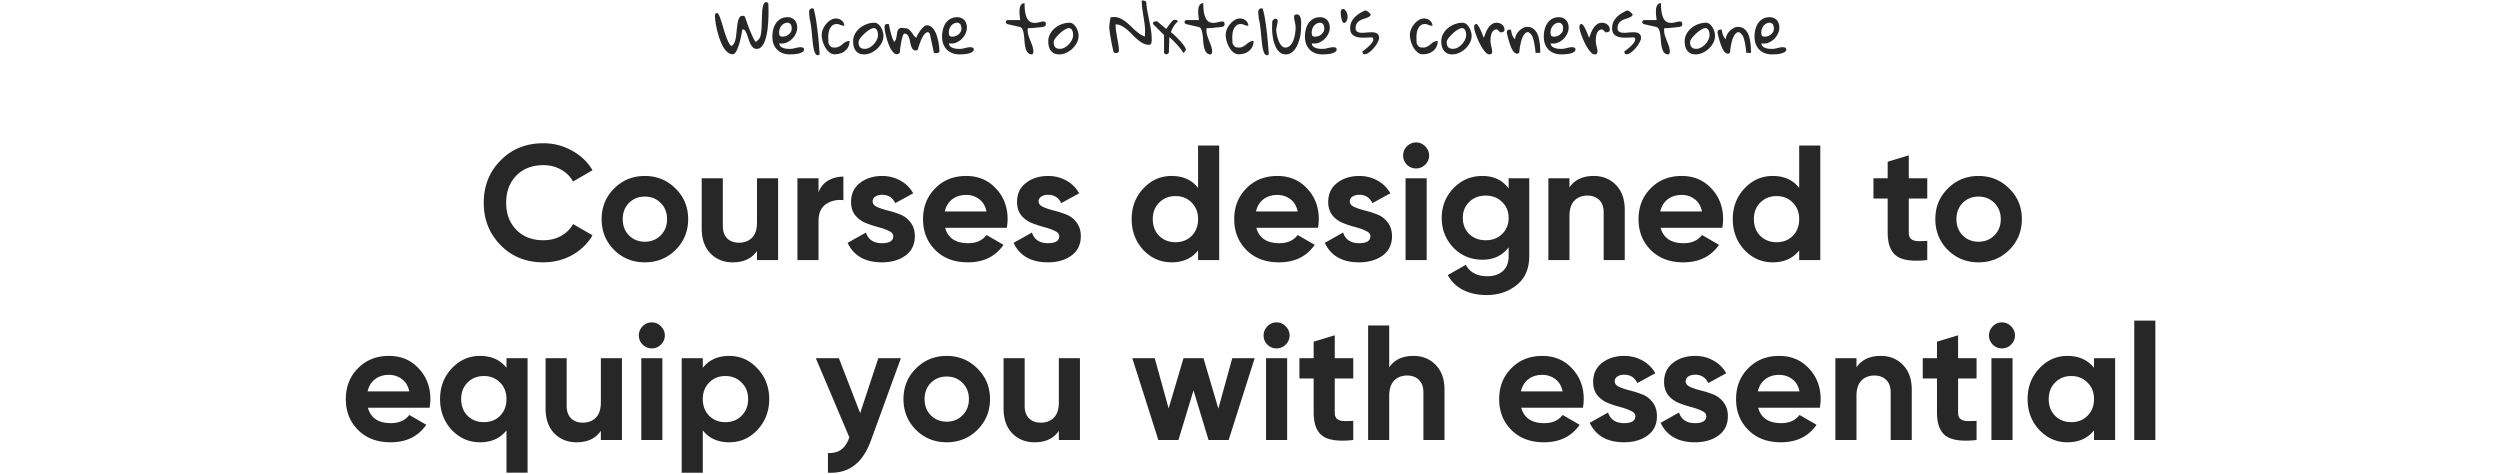 <svg xmlns="http://www.w3.org/2000/svg" width="917" height="174" fill="none"><path fill="#272727" d="M643.559 13.385c0-.844.101-1.687.304-2.531a7.24 7.24 0 0 1 .961-2.273 5.434 5.434 0 0 1 1.735-1.641c.718-.422 1.586-.633 2.601-.633.578 0 1.086.11 1.524.328.437.203.804.477 1.101.82.297.344.516.75.656 1.22.157.452.235.929.235 1.429a5.13 5.13 0 0 1-.563 2.32 6.542 6.542 0 0 1-1.476 1.992 6.348 6.348 0 0 1-2.11 1.29 4.624 4.624 0 0 1-2.437.187c.015.453.164.82.445 1.102.297.265.649.468 1.055.609.406.14.828.234 1.265.281.438.031.829.047 1.172.047.36 0 .696-.031 1.008-.094.313-.062.625-.132.938-.21.312-.079.625-.149.937-.212a5.502 5.502 0 0 1 1.031-.093c.141 0 .282.008.422.023.141.016.274.055.399.117a.605.605 0 0 1 .304.258c.079.11.118.25.118.422 0 .297-.11.547-.329.75-.218.188-.5.352-.843.492-.328.14-.696.25-1.102.328-.406.063-.805.118-1.195.164a12.73 12.73 0 0 1-1.055.047 15.45 15.45 0 0 1-.703.024c-1 0-1.898-.157-2.695-.469-.797-.328-1.469-.773-2.016-1.336a6.022 6.022 0 0 1-1.266-2.062c-.281-.813-.421-1.711-.421-2.696zm2.484-1.523c0 .547.07.945.211 1.195.156.25.523.375 1.101.375.407 0 .805-.07 1.196-.21a3.8 3.8 0 0 0 1.054-.634c.329-.265.586-.578.774-.937.187-.36.281-.75.281-1.172 0-.234-.023-.477-.07-.727a1.674 1.674 0 0 0-.235-.68 1.42 1.42 0 0 0-.492-.515c-.187-.14-.437-.21-.75-.21-.468 0-.898.109-1.289.327a3.027 3.027 0 0 0-.961.82 3.578 3.578 0 0 0-.609 1.126 3.76 3.76 0 0 0-.211 1.242zm-16.055.14c0-.406.102-.695.305-.867.203-.187.531-.281.984-.281h.235c.047.25.101.54.164.867.062.328.156.664.281 1.008a6 6 0 0 0 .445.96c.172.282.383.509.633.68.016-.546.149-1.07.399-1.57.265-.515.586-.968.961-1.36.39-.405.812-.741 1.265-1.007.469-.281.93-.469 1.383-.562h.516c.75 0 1.39.171 1.921.515.532.328.969.766 1.313 1.313.359.531.633 1.14.82 1.828.188.687.328 1.39.422 2.11.11.702.172 1.39.188 2.062.031.656.047 1.218.047 1.687h-1.711a43.42 43.42 0 0 0-.352-2.695 15.835 15.835 0 0 0-.187-1.078c-.079-.39-.165-.75-.258-1.078a9.623 9.623 0 0 0-.305-.938 3.322 3.322 0 0 0-.375-.75 57.858 57.858 0 0 0-.258-.258 6.024 6.024 0 0 0-.304-.328 4.704 4.704 0 0 0-.305-.281c-.094-.078-.149-.117-.164-.117-.469-.125-.875-.031-1.219.281-.344.297-.648.703-.914 1.219a8.563 8.563 0 0 0-.656 1.758 34.508 34.508 0 0 0-.399 1.898 20.6 20.6 0 0 0-.234 1.57c-.047.438-.078.703-.094.797-.39.281-.758.367-1.101.258-.344-.125-.672-.375-.985-.75-.297-.375-.57-.844-.82-1.406a23.694 23.694 0 0 1-.656-1.781 44.985 44.985 0 0 1-.563-1.922 130.21 130.21 0 0 1-.422-1.782zm-12.047 3.141c0-.969.227-1.867.68-2.695a7.007 7.007 0 0 1 1.781-2.157 8.852 8.852 0 0 1 2.508-1.43 8.187 8.187 0 0 1 2.836-.515c.531 0 1 .172 1.406.516.422.344.774.765 1.055 1.265.281.485.492 1 .633 1.547.156.547.234 1.024.234 1.43 0 .875-.211 1.727-.633 2.555a8.218 8.218 0 0 1-1.64 2.18 8.652 8.652 0 0 1-2.274 1.523c-.843.39-1.687.586-2.531.586-.75 0-1.383-.125-1.898-.375a3.525 3.525 0 0 1-1.243-1.032 4.734 4.734 0 0 1-.703-1.523 8.147 8.147 0 0 1-.211-1.875zm1.993.234c0 .407.031.766.093 1.079.078.296.203.554.375.773.188.219.43.39.727.516.297.109.664.164 1.101.164.579 0 1.157-.157 1.735-.47a6.497 6.497 0 0 0 1.547-1.218 6.43 6.43 0 0 0 1.125-1.64c.281-.594.422-1.172.422-1.735 0-.25-.024-.523-.071-.82a3.358 3.358 0 0 0-.234-.82 1.717 1.717 0 0 0-.469-.633c-.203-.172-.461-.258-.773-.258-.282 0-.617.094-1.008.281-.375.188-.774.43-1.195.727-.407.297-.813.633-1.219 1.008-.391.375-.75.75-1.078 1.125a7.303 7.303 0 0 0-.797 1.078c-.188.343-.281.625-.281.843zm-17.579-7.289c0-.046.008-.086.024-.117 0-.031.008-.07.023-.117.063-.078.157-.18.282-.305.125-.125.203-.187.234-.187h4.711a7.61 7.61 0 0 0-.07-.82c-.047-.375-.094-.79-.141-1.243a13.885 13.885 0 0 1-.023-1.406c.015-.5.078-.945.187-1.336.125-.406.313-.734.563-.984.265-.266.632-.399 1.101-.399 0 1.578.109 2.844.328 3.797.219.953.508 1.688.867 2.203.375.516.797.852 1.266 1.008a4.07 4.07 0 0 0 1.43.211c.5-.031.984-.11 1.453-.234a9.89 9.89 0 0 1 1.242-.258c.375-.047.672-.008.891.117.218.11.328.383.328.82 0 .329-.078.563-.235.704-.14.14-.421.25-.843.328-.125.015-.336.046-.633.093-.281.032-.602.063-.961.094s-.742.07-1.149.117c-.406.032-.789.063-1.148.094a29.05 29.05 0 0 1-.984.07h-.657c0 .079-.007.211-.023.399a5.302 5.302 0 0 0-.023.375c0 .687.109 1.36.328 2.015.218.641.453 1.282.703 1.922.265.64.508 1.282.726 1.922.219.64.328 1.305.328 1.992 0 .125-.015.258-.046.399a.767.767 0 0 1-.141.351.566.566 0 0 1-.305.211c-.125.063-.304.055-.539-.023a2.09 2.09 0 0 1-1.336-1.008c-.281-.516-.492-1.125-.633-1.828a17.178 17.178 0 0 1-.281-2.274 22.845 22.845 0 0 0-.234-2.226c-.094-.703-.25-1.297-.469-1.781-.219-.5-.57-.805-1.055-.914l-4.523-1.032c-.063 0-.156-.062-.281-.187a1.807 1.807 0 0 1-.235-.305.27.27 0 0 1-.023-.117.32.32 0 0 1-.024-.14zm-6.539 10.758c.25-.172.547-.39.891-.656a27.25 27.25 0 0 0 1.078-.89c.36-.313.695-.641 1.008-.985a5.3 5.3 0 0 0 .727-.984c.187-.329.281-.633.281-.915 0-.28-.141-.515-.422-.703-.5 0-1.047.024-1.641.07-.593.032-1.187.048-1.781.048a12.534 12.534 0 0 1-1.734-.165 4.478 4.478 0 0 1-1.477-.515 2.853 2.853 0 0 1-1.055-1.055c-.25-.469-.375-1.062-.375-1.781 0-.844.157-1.602.469-2.274a6.234 6.234 0 0 1 1.289-1.804 9.062 9.062 0 0 1 1.781-1.383c.672-.406 1.344-.75 2.016-1.031.406.11.781.304 1.125.586.344.28.641.593.891.937-.11.344-.328.61-.657.797a5.531 5.531 0 0 1-1.101.492l-1.289.446a4.899 4.899 0 0 0-1.242.632c-.36.25-.664.586-.914 1.008-.25.406-.375.945-.375 1.617 0 .5.125.868.375 1.102.25.234.578.398.984.492.406.078.867.11 1.383.094.515-.031 1.039-.07 1.57-.117a18.66 18.66 0 0 1 1.594-.07c.515-.016.976.046 1.383.187a1.9 1.9 0 0 1 .961.633c.25.297.375.734.375 1.312 0 .25-.086.57-.258.961a8.25 8.25 0 0 1-.656 1.266c-.266.437-.586.875-.961 1.312-.36.438-.743.836-1.149 1.196a7.44 7.44 0 0 1-1.195.867c-.391.218-.758.328-1.102.328-.328 0-.547-.117-.656-.352a1.876 1.876 0 0 1-.141-.703zm-16.476-8.789c0-.14.008-.281.023-.422.016-.156.047-.289.094-.398a.713.713 0 0 1 .211-.305c.109-.078.258-.117.445-.117.157 0 .328.125.516.375.203.234.406.539.609.914.203.36.399.758.586 1.195.203.438.375.844.516 1.22.156.358.281.67.375.937.094.265.148.406.164.421.203-.546.43-1.14.68-1.78.25-.641.554-1.235.914-1.782a5.661 5.661 0 0 1 1.312-1.406c.516-.375 1.141-.563 1.875-.563.375 0 .727.063 1.055.188.344.11.64.28.89.515.266.22.477.485.633.797.157.313.235.672.235 1.078 0 .344-.141.586-.422.727-.266.14-.571.21-.914.21h-.235l-1.007-1.007c-.032 0-.055-.008-.071-.023h-.094c-.015-.016-.039-.024-.07-.024-.547 0-.976.156-1.289.469a2.905 2.905 0 0 0-.68 1.125 5.782 5.782 0 0 0-.304 1.406c-.032.484-.047.93-.047 1.336 0 .313.031.633.094.961.062.313.132.625.211.938.078.296.148.609.21.937.063.313.094.64.094.984 0 .657-.351.985-1.054.985-.391 0-.797-.203-1.219-.61a10.133 10.133 0 0 1-1.266-1.593 22.101 22.101 0 0 1-1.172-2.11 30.24 30.24 0 0 1-.984-2.273 25.502 25.502 0 0 1-.68-1.992c-.156-.594-.234-1.032-.234-1.313zm-13.078 3.328c0-.844.101-1.687.304-2.531a7.263 7.263 0 0 1 .961-2.273 5.444 5.444 0 0 1 1.735-1.641c.718-.422 1.586-.633 2.601-.633.578 0 1.086.11 1.524.328.437.203.804.477 1.101.82.297.344.516.75.657 1.22.156.452.234.929.234 1.429a5.13 5.13 0 0 1-.563 2.32 6.542 6.542 0 0 1-1.476 1.992 6.348 6.348 0 0 1-2.11 1.29 4.623 4.623 0 0 1-2.437.187c.016.453.164.82.445 1.102.297.265.649.468 1.055.609.406.14.828.234 1.266.281.437.031.828.047 1.171.047.36 0 .696-.031 1.008-.094.313-.062.625-.132.938-.21.312-.079.625-.149.937-.212a5.505 5.505 0 0 1 1.032-.093c.14 0 .281.008.421.023.141.016.274.055.399.117a.611.611 0 0 1 .305.258.71.71 0 0 1 .117.422c0 .297-.11.547-.328.75-.219.188-.5.352-.844.492-.328.14-.695.25-1.102.328-.406.063-.804.118-1.195.164a12.73 12.73 0 0 1-1.055.047 15.45 15.45 0 0 1-.703.024c-1 0-1.898-.157-2.695-.469-.797-.328-1.469-.773-2.016-1.336a6.005 6.005 0 0 1-1.265-2.062c-.282-.813-.422-1.711-.422-2.696zm2.484-1.523c0 .547.07.945.211 1.195.156.25.523.375 1.102.375.406 0 .804-.07 1.195-.21a3.794 3.794 0 0 0 1.055-.634c.328-.265.586-.578.773-.937.188-.36.281-.75.281-1.172 0-.234-.023-.477-.07-.727a1.673 1.673 0 0 0-.234-.68 1.414 1.414 0 0 0-.493-.515c-.187-.14-.437-.21-.75-.21-.468 0-.898.109-1.289.327a3.027 3.027 0 0 0-.961.82 3.578 3.578 0 0 0-.609 1.126 3.76 3.76 0 0 0-.211 1.242zm-16.055.14c0-.406.102-.695.305-.867.203-.187.531-.281.984-.281h.235c.047.25.101.54.164.867a6.466 6.466 0 0 0 .726 1.969c.172.281.383.508.633.68.016-.547.149-1.07.399-1.57.265-.516.586-.97.961-1.36.39-.406.812-.742 1.265-1.008.469-.281.93-.469 1.383-.562h.516c.75 0 1.39.171 1.922.515.531.328.968.766 1.312 1.313.359.531.633 1.14.82 1.828.188.687.329 1.39.422 2.11.11.702.172 1.39.188 2.062.031.656.047 1.218.047 1.687h-1.711a43.42 43.42 0 0 0-.352-2.695 15.835 15.835 0 0 0-.187-1.078c-.078-.39-.164-.75-.258-1.078a9.359 9.359 0 0 0-.305-.938 3.322 3.322 0 0 0-.375-.75 57.858 57.858 0 0 0-.258-.258 5.65 5.65 0 0 0-.609-.609c-.094-.078-.148-.117-.164-.117-.469-.125-.875-.031-1.219.281-.344.297-.648.703-.914 1.219a8.563 8.563 0 0 0-.656 1.758 35.463 35.463 0 0 0-.399 1.898 20.6 20.6 0 0 0-.234 1.57c-.047.438-.078.703-.094.797-.39.281-.758.367-1.101.258-.344-.125-.672-.375-.985-.75-.297-.375-.57-.844-.82-1.406a23.694 23.694 0 0 1-.656-1.781 44.985 44.985 0 0 1-.563-1.922 130.21 130.21 0 0 1-.422-1.782zm-11.976-1.945c0-.14.008-.281.023-.422.016-.156.047-.289.094-.398a.713.713 0 0 1 .211-.305c.109-.078.258-.117.445-.117.157 0 .328.125.516.375.203.234.406.539.609.914.203.36.399.758.586 1.195.203.438.375.844.516 1.22.156.358.281.67.375.937.094.265.148.406.164.421.203-.546.43-1.14.68-1.78.25-.641.554-1.235.914-1.782a5.661 5.661 0 0 1 1.312-1.406c.516-.375 1.141-.563 1.875-.563.375 0 .727.063 1.055.188.344.11.64.28.89.515.266.22.477.485.633.797.157.313.235.672.235 1.078 0 .344-.141.586-.422.727-.266.14-.571.21-.914.21h-.235l-1.007-1.007c-.032 0-.055-.008-.071-.023h-.094c-.015-.016-.039-.024-.07-.024-.547 0-.976.156-1.289.469a2.905 2.905 0 0 0-.68 1.125 5.782 5.782 0 0 0-.304 1.406c-.032.484-.047.93-.047 1.336 0 .313.031.633.094.961.062.313.132.625.211.938.078.296.148.609.21.937.063.313.094.64.094.984 0 .657-.351.985-1.054.985-.391 0-.797-.203-1.219-.61a10.133 10.133 0 0 1-1.266-1.593 22.101 22.101 0 0 1-1.172-2.11 30.24 30.24 0 0 1-.984-2.273 25.502 25.502 0 0 1-.68-1.992c-.156-.594-.234-1.032-.234-1.313zm-12.047 5.086c0-.969.227-1.867.68-2.695a7.007 7.007 0 0 1 1.781-2.157 8.852 8.852 0 0 1 2.508-1.43 8.183 8.183 0 0 1 2.836-.515c.531 0 1 .172 1.406.516.422.344.773.765 1.055 1.265.281.485.492 1 .632 1.547.157.547.235 1.024.235 1.43 0 .875-.211 1.727-.633 2.555a8.243 8.243 0 0 1-1.641 2.18 8.646 8.646 0 0 1-2.273 1.523c-.844.39-1.688.586-2.531.586-.75 0-1.383-.125-1.899-.375a3.53 3.53 0 0 1-1.242-1.032 4.713 4.713 0 0 1-.703-1.523 8.093 8.093 0 0 1-.211-1.875zm1.992.234c0 .407.031.766.094 1.079.078.296.203.554.375.773.187.219.43.39.726.516.297.109.665.164 1.102.164.578 0 1.156-.157 1.734-.47a6.478 6.478 0 0 0 1.547-1.218c.469-.5.844-1.047 1.125-1.64.282-.594.422-1.172.422-1.735 0-.25-.023-.523-.07-.82a3.315 3.315 0 0 0-.235-.82 1.714 1.714 0 0 0-.468-.633c-.203-.172-.461-.258-.774-.258-.281 0-.617.094-1.008.281-.375.188-.773.43-1.195.727-.406.297-.812.633-1.219 1.008-.39.375-.75.75-1.078 1.125a7.375 7.375 0 0 0-.797 1.078c-.187.343-.281.625-.281.843zm-13.523-2.531c0-.656.14-1.344.422-2.062a7.4 7.4 0 0 1 1.171-1.946 6.787 6.787 0 0 1 1.665-1.476 3.81 3.81 0 0 1 2.015-.586c.36 0 .719.062 1.078.187.36.125.68.305.961.54a2.6 2.6 0 0 1 .703.843c.188.328.282.695.282 1.102-.282 0-.539-.032-.774-.094a10.646 10.646 0 0 1-.656-.21 5.565 5.565 0 0 0-.656-.235 2.307 2.307 0 0 0-.68-.094c-.641 0-1.164.164-1.57.492a3.405 3.405 0 0 0-.938 1.195 5.78 5.78 0 0 0-.492 1.57 10.98 10.98 0 0 0-.117 1.548v.445c.015.219.023.453.023.703.016.234.024.461.024.68.015.218.031.367.047.445.171.375.335.664.492.867a2.1 2.1 0 0 0 .539.469c.187.094.39.156.609.188.219.015.477.023.774.023.406 0 .757-.063 1.054-.188.313-.125.602-.273.867-.445.266-.172.516-.36.75-.562a6.22 6.22 0 0 1 .727-.586c.266-.188.547-.336.844-.446a2.816 2.816 0 0 1 1.054-.187c0 .765-.14 1.445-.421 2.039a4.235 4.235 0 0 1-1.149 1.523 5.224 5.224 0 0 1-1.734.985 6.783 6.783 0 0 1-2.156.328c-.735 0-1.399-.25-1.993-.75a7.233 7.233 0 0 1-1.5-1.828 10.34 10.34 0 0 1-.937-2.32c-.219-.813-.328-1.532-.328-2.157zm-17.391 6c.25-.172.547-.39.891-.656.359-.281.718-.578 1.078-.89.359-.313.695-.641 1.008-.985a5.29 5.29 0 0 0 .726-.984c.188-.329.281-.633.281-.915 0-.28-.14-.515-.421-.703-.5 0-1.047.024-1.641.07-.594.032-1.188.048-1.781.048a12.563 12.563 0 0 1-1.735-.165 4.464 4.464 0 0 1-1.476-.515 2.846 2.846 0 0 1-1.055-1.055c-.25-.469-.375-1.062-.375-1.781 0-.844.156-1.602.469-2.274a6.234 6.234 0 0 1 1.289-1.804 9.062 9.062 0 0 1 1.781-1.383c.672-.406 1.344-.75 2.016-1.031.406.11.781.304 1.125.586.344.28.64.593.89.937-.109.344-.328.61-.656.797-.312.188-.68.352-1.101.492l-1.289.446a4.889 4.889 0 0 0-1.243.632c-.359.25-.664.586-.914 1.008-.25.406-.375.945-.375 1.617 0 .5.125.868.375 1.102.25.234.578.398.985.492.406.078.867.11 1.382.094.516-.031 1.04-.07 1.571-.117a18.66 18.66 0 0 1 1.594-.07 3.85 3.85 0 0 1 1.382.187c.407.125.727.336.961.633.25.297.375.734.375 1.312 0 .25-.086.57-.258.961a8.25 8.25 0 0 1-.656 1.266 9.946 9.946 0 0 1-.961 1.312 10.42 10.42 0 0 1-1.148 1.196 7.484 7.484 0 0 1-1.195.867c-.391.218-.758.328-1.102.328-.328 0-.547-.117-.656-.352a1.876 1.876 0 0 1-.141-.703zm-7.969-14.508a.75.75 0 0 1 .047-.21 4.22 4.22 0 0 1 .117-.305c.063-.11.118-.211.164-.305.063-.094.11-.156.141-.187.031 0 .07-.008.117-.024h.071a.176.176 0 0 1 .07-.023c.297 0 .555.101.773.304.235.204.43.454.586.75.157.297.266.61.328.938.079.312.118.586.118.82 0 .156-.024.375-.071.656a3.016 3.016 0 0 1-.234.75 2.067 2.067 0 0 1-.399.633.757.757 0 0 1-.585.258c-.266 0-.477-.172-.633-.516a9.31 9.31 0 0 1-.375-1.218 10.806 10.806 0 0 1-.188-1.36 16.415 16.415 0 0 1-.047-.96zm-13.125 9.047c0-.844.102-1.687.305-2.531a7.217 7.217 0 0 1 .961-2.273 5.44 5.44 0 0 1 1.734-1.641c.719-.422 1.586-.633 2.602-.633.578 0 1.086.11 1.523.328a3.23 3.23 0 0 1 1.102.82c.297.344.516.75.656 1.22.156.452.235.929.235 1.429a5.13 5.13 0 0 1-.563 2.32 6.546 6.546 0 0 1-1.477 1.992 6.333 6.333 0 0 1-2.109 1.29 4.624 4.624 0 0 1-2.437.187c.015.453.164.82.445 1.102.297.265.648.468 1.055.609.406.14.828.234 1.265.281.438.031.828.047 1.172.047.359 0 .695-.031 1.008-.094.312-.062.625-.132.937-.21.313-.079.625-.149.938-.212a5.502 5.502 0 0 1 1.031-.093c.141 0 .281.008.422.023.141.016.273.055.398.117a.607.607 0 0 1 .305.258.71.71 0 0 1 .117.422.983.983 0 0 1-.328.75c-.219.188-.5.352-.844.492-.328.14-.695.25-1.101.328-.406.063-.805.118-1.195.164a12.73 12.73 0 0 1-1.055.047c-.313.016-.547.024-.703.024-1 0-1.899-.157-2.696-.469-.796-.328-1.468-.773-2.015-1.336a6.022 6.022 0 0 1-1.266-2.062c-.281-.813-.422-1.711-.422-2.696zm2.485-1.523c0 .547.07.945.211 1.195.156.25.523.375 1.101.375.406 0 .805-.07 1.196-.21a3.8 3.8 0 0 0 1.054-.634 2.97 2.97 0 0 0 .774-.937c.187-.36.281-.75.281-1.172 0-.234-.024-.477-.07-.727a1.69 1.69 0 0 0-.235-.68 1.42 1.42 0 0 0-.492-.515c-.187-.14-.437-.21-.75-.21a2.6 2.6 0 0 0-1.289.327 3.027 3.027 0 0 0-.961.82 3.539 3.539 0 0 0-.609 1.126 3.76 3.76 0 0 0-.211 1.242zm-14.532-1.524v-.492c.016-.25.024-.508.024-.773v-.727c.016-.234.023-.398.023-.492a4.29 4.29 0 0 1 .375-.54c.157-.187.313-.312.469-.374a.799.799 0 0 1 .539-.047c.203.047.406.203.61.469v.492a75.182 75.182 0 0 1-.258 1.5c-.063.344-.125.664-.188.96-.047.282-.07.462-.07.54 0 .297.031.672.094 1.125.062.438.148.898.257 1.383.125.484.274.969.446 1.453.187.484.406.922.656 1.312.25.375.523.688.82.938.313.25.672.375 1.078.375.5 0 .938-.133 1.313-.399a3.722 3.722 0 0 0 1.008-1.03c.281-.423.508-.9.679-1.43.188-.532.336-1.063.446-1.594a15.441 15.441 0 0 0 .304-2.883 5.68 5.68 0 0 0-.093-1.055c-.047-.343-.11-.68-.188-1.008a28.546 28.546 0 0 1-.211-.96 6.933 6.933 0 0 1-.07-.985c0-.297.102-.508.305-.633.218-.125.461-.187.726-.187.328 0 .594.101.797.305.203.187.359.43.469.726.125.297.203.64.234 1.031.047.375.071.75.071 1.125s-.008.735-.024 1.079c-.016.328-.023.593-.023.796 0 .532-.039 1.133-.118 1.805a13.341 13.341 0 0 1-.421 2.086 15.1 15.1 0 0 1-.727 2.086 7.913 7.913 0 0 1-1.055 1.851 5.08 5.08 0 0 1-1.429 1.29 3.367 3.367 0 0 1-1.805.492c-.703 0-1.32-.164-1.852-.492a4.81 4.81 0 0 1-1.359-1.336 9.317 9.317 0 0 1-.914-1.899 15.23 15.23 0 0 1-.586-2.11 25.214 25.214 0 0 1-.281-2.038 25.4 25.4 0 0 1-.071-1.735zm-4.921-3.703c0-.453-.032-.89-.094-1.312a4.913 4.913 0 0 1-.047-1.149c.031-.343.148-.617.352-.82.218-.203.609-.305 1.171-.305.172.36.336.907.493 1.64.171.735.336 1.58.492 2.532.156.953.304 1.992.445 3.117.141 1.11.266 2.227.375 3.352.125 1.125.227 2.234.305 3.328.094 1.078.164 2.063.211 2.953-.516.344-.93.367-1.242.07-.313-.296-.571-.796-.774-1.5-.203-.718-.359-1.585-.469-2.601a632.146 632.146 0 0 1-.328-3.188 70.518 70.518 0 0 0-.351-3.257 23.078 23.078 0 0 0-.539-2.86zm-12.094 6.211c0-.656.14-1.344.422-2.062a7.402 7.402 0 0 1 1.172-1.946 6.765 6.765 0 0 1 1.664-1.476 3.81 3.81 0 0 1 2.015-.586c.36 0 .719.062 1.078.187.36.125.68.305.961.54.297.234.532.515.703.843.188.328.282.695.282 1.102-.282 0-.539-.032-.774-.094a10.87 10.87 0 0 1-.656-.21 5.501 5.501 0 0 0-.656-.235 2.307 2.307 0 0 0-.68-.094c-.641 0-1.164.164-1.57.492a3.405 3.405 0 0 0-.938 1.195 5.78 5.78 0 0 0-.492 1.57 10.98 10.98 0 0 0-.117 1.548v.445c.016.219.023.453.023.703.016.234.024.461.024.68.015.218.031.367.047.445.172.375.336.664.492.867a2.1 2.1 0 0 0 .539.469c.187.094.391.156.609.188.219.015.477.023.774.023.406 0 .758-.063 1.054-.188.313-.125.602-.273.868-.445a6.98 6.98 0 0 0 .75-.562 6.13 6.13 0 0 1 .726-.586c.266-.188.547-.336.844-.446a2.817 2.817 0 0 1 1.055-.187c0 .765-.141 1.445-.422 2.039a4.235 4.235 0 0 1-1.149 1.523 5.224 5.224 0 0 1-1.734.985 6.783 6.783 0 0 1-2.156.328c-.735 0-1.399-.25-1.993-.75a7.233 7.233 0 0 1-1.5-1.828 10.34 10.34 0 0 1-.937-2.32c-.219-.813-.328-1.532-.328-2.157zm-15.117-4.758c0-.046.007-.086.023-.117 0-.031.008-.07.024-.117.062-.078.156-.18.281-.305.125-.125.203-.187.234-.187h4.711a7.38 7.38 0 0 0-.07-.82c-.047-.375-.094-.79-.141-1.243a13.885 13.885 0 0 1-.023-1.406c.015-.5.078-.945.187-1.336.125-.406.313-.734.563-.984.265-.266.633-.399 1.101-.399 0 1.578.11 2.844.328 3.797.219.953.508 1.688.868 2.203.375.516.796.852 1.265 1.008.469.156.946.227 1.43.211.5-.031.984-.11 1.453-.234a9.89 9.89 0 0 1 1.242-.258c.375-.047.672-.008.891.117.219.11.328.383.328.82 0 .329-.078.563-.234.704-.141.14-.422.25-.844.328-.125.015-.336.046-.633.093-.281.032-.602.063-.961.094s-.742.07-1.148.117c-.407.032-.789.063-1.149.094a29.05 29.05 0 0 1-.984.07h-.656c0 .079-.008.211-.024.399a6.025 6.025 0 0 0-.023.375c0 .687.109 1.36.328 2.015a47.4 47.4 0 0 0 .703 1.922c.266.64.508 1.282.727 1.922a6.14 6.14 0 0 1 .328 1.992c0 .125-.016.258-.047.399a.767.767 0 0 1-.141.351.562.562 0 0 1-.305.211c-.125.063-.304.055-.539-.023-.593-.156-1.039-.492-1.336-1.008-.281-.516-.492-1.125-.632-1.828a17.01 17.01 0 0 1-.282-2.274 22.54 22.54 0 0 0-.234-2.226c-.094-.703-.25-1.297-.469-1.781-.218-.5-.57-.805-1.054-.914l-4.524-1.032c-.062 0-.156-.062-.281-.187a1.731 1.731 0 0 1-.234-.305.256.256 0 0 1-.024-.117.322.322 0 0 1-.023-.14zm-11.508.75c-.016-.015-.024-.039-.024-.07a.415.415 0 0 1-.023-.164c0-.297.125-.5.375-.61a1.62 1.62 0 0 1 .727-.187c.031 0 .062.008.093.024h.164a.716.716 0 0 0 .211.023l3.282 2.766a55.922 55.922 0 0 1 1.359-1.899c.359-.453.641-.781.844-.984.203-.219.351-.344.445-.375a.704.704 0 0 1 .234-.07h.352c.141 0 .281.015.422.046.14.016.258.063.351.141.11.078.188.203.235.375a17.13 17.13 0 0 0-.75.797 7.45 7.45 0 0 0-.657.867 8.528 8.528 0 0 0-.585 1.008c-.172.375-.352.797-.54 1.265.297.22.665.532 1.102.938.453.39.906.828 1.359 1.313.469.468.922.953 1.36 1.453.437.484.797.945 1.078 1.382.297.438.484.813.562 1.125.094.313.039.516-.164.61a5.733 5.733 0 0 0-.445.633c-.078.125-.164.164-.258.117-.078-.047-.187-.195-.328-.445-.141-.25-.398-.602-.773-1.055a28.87 28.87 0 0 0-1.5-1.758c-.641-.703-1.493-1.54-2.555-2.508l-.188 5.79c0 .015-.031.046-.093.093a7.642 7.642 0 0 0-.211.164 3.295 3.295 0 0 1-.422.258h-.516a9.453 9.453 0 0 1-.328-.281c-.125-.125-.187-.204-.187-.235v-6.539l-4.008-4.008zM408.41 18.893a98.58 98.58 0 0 1-.258-1.078 70.2 70.2 0 0 0-.328-1.547 124.11 124.11 0 0 1-.328-1.758c-.109-.625-.211-1.226-.305-1.804a63.296 63.296 0 0 1-.234-1.618c-.047-.5-.07-.906-.07-1.218a14.743 14.743 0 0 1 .187-1.805c.063-.375.117-.727.164-1.055.063-.328.117-.554.164-.68a.825.825 0 0 1 .235-.023c.125 0 .25-.008.375-.023a3.42 3.42 0 0 1 .375-.024c.125-.015.211-.023.258-.023.75 0 1.46.148 2.132.445a9.95 9.95 0 0 1 1.922 1.125c.61.453 1.203.961 1.781 1.524a86.46 86.46 0 0 0 1.735 1.64 21.57 21.57 0 0 0 1.805 1.453 7.267 7.267 0 0 0 1.945.961v-.351c.015-.172.023-.352.023-.54v-.515c.016-.172.024-.297.024-.375 0-.984-.063-1.945-.188-2.883a85.201 85.201 0 0 0-.422-2.812 87.95 87.95 0 0 1-.422-2.813 22.512 22.512 0 0 1-.187-2.93c.109 0 .242.008.398.024.172 0 .344.023.516.07.172.032.328.094.469.188.14.078.234.203.281.375.063 1.125.203 2.258.422 3.398.219 1.125.445 2.258.68 3.399.234 1.125.437 2.257.609 3.398a20.41 20.41 0 0 1 .281 3.352c0 .203-.008.421-.023.656 0 .234-.031.46-.094.68a1.151 1.151 0 0 1-.258.515c-.125.14-.312.211-.562.211-.813 0-1.563-.18-2.25-.539a12.492 12.492 0 0 1-2.016-1.383 25.348 25.348 0 0 1-1.898-1.804 20.63 20.63 0 0 0-1.899-1.805 11.254 11.254 0 0 0-2.015-1.383 4.58 4.58 0 0 0-2.227-.562c0 .875.063 1.718.188 2.53.125.798.257 1.595.398 2.391.156.797.297 1.594.422 2.391.125.781.187 1.578.187 2.39 0 .298-.109.5-.328.61a1.4 1.4 0 0 1-.679.164 3.47 3.47 0 0 1-.586-.047c-.172-.047-.305-.21-.399-.492zm-23.906-3.75c0-.969.226-1.867.68-2.695a6.993 6.993 0 0 1 1.781-2.157 8.852 8.852 0 0 1 2.508-1.43 8.179 8.179 0 0 1 2.836-.515c.531 0 1 .172 1.406.516.422.344.773.765 1.055 1.265.281.485.492 1 .632 1.547.157.547.235 1.024.235 1.43 0 .875-.211 1.727-.633 2.555a8.243 8.243 0 0 1-1.641 2.18 8.646 8.646 0 0 1-2.273 1.523c-.844.39-1.688.586-2.531.586-.75 0-1.383-.125-1.899-.375a3.521 3.521 0 0 1-1.242-1.032 4.692 4.692 0 0 1-.703-1.523 8.093 8.093 0 0 1-.211-1.875zm1.992.234c0 .407.031.766.094 1.079.078.296.203.554.375.773.187.219.43.39.726.516.297.109.664.164 1.102.164.578 0 1.156-.157 1.734-.47a6.497 6.497 0 0 0 1.547-1.218c.469-.5.844-1.047 1.125-1.64.281-.594.422-1.172.422-1.735 0-.25-.023-.523-.07-.82a3.315 3.315 0 0 0-.235-.82 1.714 1.714 0 0 0-.468-.633c-.203-.172-.461-.258-.774-.258-.281 0-.617.094-1.008.281-.375.188-.773.43-1.195.727-.406.297-.812.633-1.219 1.008-.39.375-.75.75-1.078 1.125a7.303 7.303 0 0 0-.797 1.078c-.187.343-.281.625-.281.843zm-17.578-7.289a.27.27 0 0 1 .023-.117c0-.031.008-.07.024-.117.062-.078.156-.18.281-.305.125-.125.203-.187.234-.187h4.711a7.38 7.38 0 0 0-.07-.82c-.047-.375-.094-.79-.141-1.243a13.885 13.885 0 0 1-.023-1.406c.016-.5.078-.945.188-1.336.125-.406.312-.734.562-.984.266-.266.633-.399 1.102-.399 0 1.578.109 2.844.328 3.797.218.953.508 1.688.867 2.203.375.516.797.852 1.266 1.008.468.156.945.227 1.429.211.5-.031.985-.11 1.453-.234a9.84 9.84 0 0 1 1.243-.258c.375-.047.671-.008.89.117.219.11.328.383.328.82 0 .329-.078.563-.234.704-.141.14-.422.25-.844.328-.125.015-.336.046-.633.093-.281.032-.601.063-.961.094-.359.031-.742.07-1.148.117-.406.032-.789.063-1.148.094-.36.031-.688.055-.985.07h-.656c0 .079-.008.211-.024.399a6.025 6.025 0 0 0-.023.375c0 .687.109 1.36.328 2.015a47.4 47.4 0 0 0 .703 1.922c.266.64.508 1.282.727 1.922.219.64.328 1.305.328 1.992 0 .125-.016.258-.047.399a.756.756 0 0 1-.141.351.563.563 0 0 1-.304.211c-.125.063-.305.055-.539-.023a2.09 2.09 0 0 1-1.336-1.008c-.281-.516-.492-1.125-.633-1.828a17.012 17.012 0 0 1-.281-2.274 22.527 22.527 0 0 0-.235-2.226c-.093-.703-.25-1.297-.468-1.781-.219-.5-.571-.805-1.055-.914l-4.524-1.032c-.062 0-.156-.062-.281-.187a1.731 1.731 0 0 1-.234-.305.256.256 0 0 1-.024-.117.337.337 0 0 1-.023-.14zm-23.367 5.297c0-.844.101-1.687.304-2.531a7.263 7.263 0 0 1 .961-2.273 5.454 5.454 0 0 1 1.735-1.641c.719-.422 1.586-.633 2.601-.633.578 0 1.086.11 1.524.328.437.203.804.477 1.101.82.297.344.516.75.657 1.22.156.452.234.929.234 1.429a5.13 5.13 0 0 1-.563 2.32 6.542 6.542 0 0 1-1.476 1.992 6.343 6.343 0 0 1-2.109 1.29 4.627 4.627 0 0 1-2.438.187c.016.453.164.82.445 1.102.297.265.649.468 1.055.609.406.14.828.234 1.266.281.437.031.828.047 1.172.047a5.09 5.09 0 0 0 1.007-.094c.313-.062.625-.132.938-.21.312-.079.625-.149.937-.212a5.505 5.505 0 0 1 1.032-.093c.14 0 .281.008.421.023.141.016.274.055.399.117a.611.611 0 0 1 .305.258.71.71 0 0 1 .117.422c0 .297-.11.547-.328.75-.219.188-.5.352-.844.492-.328.14-.695.25-1.102.328-.406.063-.804.118-1.195.164a12.73 12.73 0 0 1-1.055.047 15.45 15.45 0 0 1-.703.024c-1 0-1.898-.157-2.695-.469-.797-.328-1.469-.773-2.016-1.336a6.02 6.02 0 0 1-1.265-2.062c-.282-.813-.422-1.711-.422-2.696zm2.484-1.523c0 .547.07.945.211 1.195.156.25.524.375 1.102.375.406 0 .804-.07 1.195-.21a3.794 3.794 0 0 0 1.055-.634c.328-.265.586-.578.773-.937.188-.36.281-.75.281-1.172 0-.234-.023-.477-.07-.727a1.673 1.673 0 0 0-.234-.68 1.414 1.414 0 0 0-.493-.515c-.187-.14-.437-.21-.75-.21-.468 0-.898.109-1.289.327a3.027 3.027 0 0 0-.961.82 3.578 3.578 0 0 0-.609 1.126 3.76 3.76 0 0 0-.211 1.242zm-23.578-1.805c0-.39.063-.695.188-.914.14-.219.429-.328.867-.328.047 0 .133.008.258.023h.257c.11.485.219 1.016.328 1.594.125.563.266 1.133.422 1.711.157.578.328 1.148.516 1.711.203.563.445 1.07.727 1.523a2.64 2.64 0 0 0 .609-1.054 8.54 8.54 0 0 0 .281-1.219c.063-.422.117-.82.164-1.195.063-.39.18-.72.352-.985a1.47 1.47 0 0 1 .75-.61c.344-.124.812-.124 1.406 0 .656 0 1.18.126 1.57.376a3.5 3.5 0 0 1 1.008.914c.297.36.578.75.844 1.172.281.406.633.773 1.055 1.101.093-.203.211-.453.351-.75a8.42 8.42 0 0 1 .516-.96c.219-.344.445-.68.679-1.008.25-.344.508-.649.774-.914.266-.282.539-.508.82-.68.281-.188.555-.281.821-.281.64 0 1.195.203 1.664.61.468.39.867.89 1.195 1.5.344.593.625 1.265.844 2.015a20.216 20.216 0 0 1 .773 4.03c.063.563.094.97.094 1.22 0 .203-.047.36-.141.468a.984.984 0 0 1-.351.258 2.083 2.083 0 0 1-.469.094 4.49 4.49 0 0 1-.445.023h-.141a4.782 4.782 0 0 0-.211-.046l-.258-.07-1.523-7.009c0-.046-.063-.132-.188-.257-.125-.141-.218-.227-.281-.258a.26.26 0 0 1-.117-.024h-.07c-.016-.015-.032-.023-.047-.023-.328 0-.641.133-.938.398a4.938 4.938 0 0 0-.797 1.008c-.25.406-.484.86-.703 1.36-.219.5-.414 1-.586 1.5-.172.484-.328.937-.469 1.359-.125.406-.226.719-.304.937a1.571 1.571 0 0 1-.375.094 5.705 5.705 0 0 1-.375.024c-.438 0-.774-.149-1.008-.446a4.168 4.168 0 0 1-.586-1.148 15.384 15.384 0 0 1-.375-1.477 9.615 9.615 0 0 0-.375-1.5c-.141-.453-.344-.828-.609-1.125-.25-.312-.61-.468-1.078-.468-.172 0-.336.171-.493.515a7.243 7.243 0 0 0-.422 1.313 28.448 28.448 0 0 0-.351 1.687 47.95 47.95 0 0 0-.281 1.688 38.074 38.074 0 0 0-.188 1.851.694.694 0 0 1-.187.164 6.02 6.02 0 0 0-.305.164 1.06 1.06 0 0 1-.305.141.737.737 0 0 1-.211.047c-.437 0-.859-.195-1.265-.586-.407-.406-.782-.922-1.125-1.547a18.986 18.986 0 0 1-.914-2.11 29.815 29.815 0 0 1-1.125-4.242c-.094-.593-.141-1.046-.141-1.359zm-11.531 5.086c0-.969.226-1.867.679-2.695a7.01 7.01 0 0 1 1.782-2.157 8.852 8.852 0 0 1 2.508-1.43 8.178 8.178 0 0 1 2.835-.515c.532 0 1 .172 1.407.516a4.38 4.38 0 0 1 1.054 1.265c.282.485.493 1 .633 1.547.156.547.235 1.024.235 1.43 0 .875-.211 1.727-.633 2.555a8.243 8.243 0 0 1-1.641 2.18 8.663 8.663 0 0 1-2.273 1.523c-.844.39-1.688.586-2.532.586-.75 0-1.382-.125-1.898-.375a3.513 3.513 0 0 1-1.242-1.032 4.692 4.692 0 0 1-.703-1.523 8.093 8.093 0 0 1-.211-1.875zm1.992.234c0 .407.031.766.094 1.079.078.296.203.554.375.773.187.219.429.39.726.516.297.109.664.164 1.102.164.578 0 1.156-.157 1.734-.47a6.497 6.497 0 0 0 1.547-1.218c.469-.5.844-1.047 1.125-1.64.281-.594.422-1.172.422-1.735 0-.25-.023-.523-.07-.82a3.315 3.315 0 0 0-.235-.82 1.714 1.714 0 0 0-.468-.633c-.204-.172-.461-.258-.774-.258-.281 0-.617.094-1.008.281-.375.188-.773.43-1.195.727a13.84 13.84 0 0 0-1.219 1.008c-.39.375-.75.75-1.078 1.125a7.303 7.303 0 0 0-.797 1.078c-.187.343-.281.625-.281.843zm-13.523-2.531c0-.656.14-1.344.421-2.062a7.43 7.43 0 0 1 1.172-1.946 6.783 6.783 0 0 1 1.664-1.476 3.816 3.816 0 0 1 2.016-.586 3.262 3.262 0 0 1 2.039.727 2.6 2.6 0 0 1 .703.843c.188.328.281.695.281 1.102-.281 0-.539-.032-.773-.094a10.432 10.432 0 0 1-.656-.21 5.515 5.515 0 0 0-.657-.235 2.3 2.3 0 0 0-.679-.094c-.641 0-1.164.164-1.571.492-.39.313-.703.711-.937 1.195a5.78 5.78 0 0 0-.492 1.57 10.98 10.98 0 0 0-.117 1.548v.445c.015.219.023.453.023.703.016.234.023.461.023.68.016.218.032.367.047.445.172.375.336.664.493.867.171.203.351.36.539.469.187.094.39.156.609.188.219.015.477.023.773.023.407 0 .758-.063 1.055-.188.313-.125.602-.273.867-.445.266-.172.516-.36.75-.562a6.22 6.22 0 0 1 .727-.586c.265-.188.547-.336.844-.446a2.816 2.816 0 0 1 1.054-.187c0 .765-.14 1.445-.422 2.039a4.221 4.221 0 0 1-1.148 1.523 5.234 5.234 0 0 1-1.734.985 6.79 6.79 0 0 1-2.157.328c-.734 0-1.398-.25-1.992-.75a7.233 7.233 0 0 1-1.5-1.828 10.292 10.292 0 0 1-.937-2.32c-.219-.813-.328-1.532-.328-2.157zm-4.454-6.211c0-.453-.031-.89-.093-1.312a4.913 4.913 0 0 1-.047-1.149c.031-.343.148-.617.351-.82.219-.203.61-.305 1.172-.305.172.36.336.907.492 1.64.172.735.336 1.58.493 2.532.156.953.304 1.992.445 3.117.141 1.11.266 2.227.375 3.352a86.67 86.67 0 0 1 .305 3.328c.093 1.078.164 2.063.211 2.953-.516.344-.93.367-1.243.07-.312-.296-.57-.796-.773-1.5-.203-.718-.359-1.585-.469-2.601a534.013 534.013 0 0 1-.328-3.188 69.151 69.151 0 0 0-.352-3.257 22.713 22.713 0 0 0-.539-2.86zm-13.64 6.75c0-.844.101-1.687.304-2.531a7.263 7.263 0 0 1 .961-2.273 5.454 5.454 0 0 1 1.735-1.641c.719-.422 1.586-.633 2.601-.633.578 0 1.086.11 1.524.328.437.203.804.477 1.101.82.297.344.516.75.657 1.22.156.452.234.929.234 1.429a5.13 5.13 0 0 1-.563 2.32 6.542 6.542 0 0 1-1.476 1.992 6.343 6.343 0 0 1-2.109 1.29 4.627 4.627 0 0 1-2.438.187c.016.453.164.82.445 1.102.297.265.649.468 1.055.609.406.14.828.234 1.266.281.437.031.828.047 1.172.047a5.09 5.09 0 0 0 1.007-.094c.313-.062.625-.132.938-.21.312-.079.625-.149.937-.212a5.505 5.505 0 0 1 1.032-.093c.14 0 .281.008.421.023.141.016.274.055.399.117a.611.611 0 0 1 .305.258.71.71 0 0 1 .117.422c0 .297-.11.547-.328.75-.219.188-.5.352-.844.492-.328.14-.695.25-1.102.328-.406.063-.804.118-1.195.164a12.73 12.73 0 0 1-1.055.047 15.45 15.45 0 0 1-.703.024c-1 0-1.898-.157-2.695-.469-.797-.328-1.469-.773-2.016-1.336a6.02 6.02 0 0 1-1.265-2.062c-.282-.813-.422-1.711-.422-2.696zm2.484-1.523c0 .547.07.945.211 1.195.156.25.524.375 1.102.375.406 0 .804-.07 1.195-.21a3.794 3.794 0 0 0 1.055-.634c.328-.265.586-.578.773-.937.188-.36.281-.75.281-1.172 0-.234-.023-.477-.07-.727a1.673 1.673 0 0 0-.234-.68 1.414 1.414 0 0 0-.493-.515c-.187-.14-.437-.21-.75-.21-.468 0-.898.109-1.289.327a3.027 3.027 0 0 0-.961.82 3.578 3.578 0 0 0-.609 1.126 3.76 3.76 0 0 0-.211 1.242zm-23.531-6.07c0-.25.047-.477.141-.68.109-.219.312-.328.609-.328.25 0 .492.258.726.773.25.516.5 1.18.75 1.992.266.797.54 1.68.821 2.649.281.953.578 1.883.89 2.789.313.89.641 1.695.985 2.414.344.703.711 1.195 1.101 1.476.375-.156.672-.43.891-.82.234-.406.422-.883.562-1.43a12.29 12.29 0 0 0 .305-1.804c.078-.657.149-1.305.211-1.946.078-.656.156-1.289.234-1.898a10.15 10.15 0 0 1 .329-1.64c.156-.47.351-.844.586-1.126.234-.28.531-.421.89-.421.219 0 .414.023.586.07.172.031.32.187.445.469.063.203.164.5.305.89s.297.844.469 1.36c.187.515.39 1.07.609 1.664.235.578.469 1.148.703 1.71.25.563.493 1.102.727 1.618.234.5.461.93.68 1.289.031.062.109.164.234.304.141.125.234.196.281.211l1.008-1.007c.266-.266.469-.657.609-1.172.141-.532.243-1.14.305-1.828a23.93 23.93 0 0 0 .141-2.204c.031-.796.054-1.585.07-2.367.016-.78.047-1.539.094-2.273.047-.734.125-1.375.234-1.922.11-.563.266-1.008.469-1.336.203-.328.484-.492.844-.492.015 0 .031.008.047.023h.093a.382.382 0 0 0 .094.024c.016 0 .055.031.117.094.063.046.117.093.164.14.063.047.11.094.141.14a.512.512 0 0 1 .094.118V1.9c.015.281.023.586.023.914v.937c.016.282.024.477.024.586 0 .313-.008.743-.024 1.29 0 .546-.023 1.171-.07 1.874a42.71 42.71 0 0 1-.164 2.227 24.09 24.09 0 0 1-.305 2.344c-.141.765-.32 1.508-.539 2.226a8.57 8.57 0 0 1-.773 1.875 4.375 4.375 0 0 1-1.055 1.29c-.391.312-.86.468-1.406.468a1.94 1.94 0 0 1-1.36-.515 5.208 5.208 0 0 1-.937-1.313 11.166 11.166 0 0 1-.68-1.71 24.705 24.705 0 0 0-.586-1.735c-.187-.532-.398-.97-.633-1.313-.218-.36-.492-.539-.82-.539a.647.647 0 0 0-.141.024.387.387 0 0 1-.117.023c-.015.063-.062.336-.14.82a39.728 39.728 0 0 1-.844 3.867 16.757 16.757 0 0 1-.703 2.11c-.25.64-.532 1.18-.844 1.617-.297.422-.625.633-.984.633-.735 0-1.407-.274-2.016-.82-.609-.563-1.156-1.282-1.641-2.157a19.77 19.77 0 0 1-1.242-2.953 39.422 39.422 0 0 1-.914-3.164 36.955 36.955 0 0 1-.539-2.906c-.109-.906-.164-1.61-.164-2.11zm520.592 155.596v-43.8h7.74v43.8h-7.74zm-14.759-30h7.74v30h-7.74v-3.54c-2.32 2.92-5.58 4.38-9.78 4.38-4 0-7.44-1.52-10.32-4.56-2.84-3.08-4.26-6.84-4.26-11.28 0-4.44 1.42-8.18 4.26-11.22 2.88-3.08 6.32-4.62 10.32-4.62 4.2 0 7.46 1.46 9.78 4.38v-3.54zm-14.28 21.12c1.56 1.56 3.54 2.34 5.94 2.34 2.4 0 4.38-.78 5.94-2.34 1.6-1.6 2.4-3.64 2.4-6.12s-.8-4.5-2.4-6.06c-1.56-1.6-3.54-2.4-5.94-2.4-2.4 0-4.38.8-5.94 2.4-1.56 1.56-2.34 3.58-2.34 6.06 0 2.48.78 4.52 2.34 6.12zm-19.505-24.72c-1.28 0-2.399-.46-3.359-1.38-.92-.96-1.381-2.08-1.381-3.36 0-1.28.461-2.4 1.381-3.36.96-.96 2.079-1.44 3.359-1.44 1.32 0 2.44.48 3.36 1.44.96.96 1.44 2.08 1.44 3.36 0 1.28-.48 2.4-1.44 3.36-.92.92-2.04 1.38-3.36 1.38zm-3.84 33.6v-30h7.741v30h-7.741zm-5.456-22.56h-6.78v12.48c0 1.04.26 1.8.78 2.28.52.48 1.28.76 2.28.84 1 .04 2.24.02 3.72-.06v7.02c-5.32.6-9.08.1-11.28-1.5-2.16-1.6-3.24-4.46-3.24-8.58v-12.48h-5.22v-7.44h5.22v-6.06l7.74-2.34v8.4h6.78v7.44zm-35.109-8.28c3.28 0 5.98 1.1 8.1 3.3 2.16 2.2 3.24 5.24 3.24 9.12v18.42h-7.74v-17.46c0-2-.54-3.52-1.62-4.56-1.08-1.08-2.52-1.62-4.32-1.62-2 0-3.6.62-4.8 1.86-1.2 1.24-1.8 3.1-1.8 5.58v16.2h-7.74v-30h7.74v3.36c1.88-2.8 4.86-4.2 8.94-4.2zm-45.004 19.02c1.04 3.76 3.86 5.64 8.46 5.64 2.96 0 5.2-1 6.72-3l6.24 3.6c-2.96 4.28-7.32 6.42-13.08 6.42-4.96 0-8.94-1.5-11.94-4.5s-4.5-6.78-4.5-11.34c0-4.52 1.48-8.28 4.44-11.28 2.96-3.04 6.76-4.56 11.4-4.56 4.4 0 8.02 1.52 10.86 4.56 2.88 3.04 4.32 6.8 4.32 11.28 0 1-.1 2.06-.3 3.18h-22.62zm-.12-6h15.3c-.44-2.04-1.36-3.56-2.76-4.56-1.36-1-2.92-1.5-4.68-1.5-2.08 0-3.8.54-5.16 1.62-1.36 1.04-2.26 2.52-2.7 4.44zm-26.468-3.66c0 .8.52 1.46 1.56 1.98 1.08.48 2.38.92 3.9 1.32 1.52.36 3.04.84 4.56 1.44 1.52.56 2.8 1.52 3.84 2.88 1.08 1.36 1.62 3.06 1.62 5.1 0 3.08-1.16 5.46-3.48 7.14-2.28 1.64-5.14 2.46-8.58 2.46-6.16 0-10.36-2.38-12.6-7.14l6.72-3.78c.88 2.6 2.84 3.9 5.88 3.9 2.76 0 4.14-.86 4.14-2.58 0-.8-.54-1.44-1.62-1.92-1.04-.52-2.32-.98-3.84-1.38-1.52-.4-3.04-.9-4.56-1.5a9.697 9.697 0 0 1-3.9-2.82c-1.04-1.32-1.56-2.96-1.56-4.92 0-2.96 1.08-5.28 3.24-6.96 2.2-1.72 4.92-2.58 8.16-2.58 2.44 0 4.66.56 6.66 1.68 2 1.08 3.58 2.64 4.74 4.68l-6.6 3.6c-.96-2.04-2.56-3.06-4.8-3.06-1 0-1.84.22-2.52.66-.64.44-.96 1.04-.96 1.8zm-26.016 0c0 .8.52 1.46 1.56 1.98 1.08.48 2.38.92 3.9 1.32 1.52.36 3.04.84 4.56 1.44 1.52.56 2.8 1.52 3.84 2.88 1.08 1.36 1.62 3.06 1.62 5.1 0 3.08-1.16 5.46-3.48 7.14-2.28 1.64-5.14 2.46-8.58 2.46-6.16 0-10.36-2.38-12.6-7.14l6.72-3.78c.88 2.6 2.84 3.9 5.88 3.9 2.76 0 4.14-.86 4.14-2.58 0-.8-.54-1.44-1.62-1.92-1.04-.52-2.32-.98-3.84-1.38-1.52-.4-3.04-.9-4.56-1.5a9.697 9.697 0 0 1-3.9-2.82c-1.04-1.32-1.56-2.96-1.56-4.92 0-2.96 1.08-5.28 3.24-6.96 2.2-1.72 4.92-2.58 8.16-2.58 2.44 0 4.66.56 6.66 1.68 2 1.08 3.58 2.64 4.74 4.68l-6.6 3.6c-.96-2.04-2.56-3.06-4.8-3.06-1 0-1.84.22-2.52.66-.64.44-.96 1.04-.96 1.8zm-34.291 9.66c1.04 3.76 3.86 5.64 8.46 5.64 2.96 0 5.2-1 6.72-3l6.24 3.6c-2.96 4.28-7.32 6.42-13.08 6.42-4.96 0-8.94-1.5-11.94-4.5s-4.5-6.78-4.5-11.34c0-4.52 1.48-8.28 4.44-11.28 2.96-3.04 6.76-4.56 11.4-4.56 4.4 0 8.02 1.52 10.86 4.56 2.88 3.04 4.32 6.8 4.32 11.28 0 1-.1 2.06-.3 3.18h-22.62zm-.12-6h15.3c-.44-2.04-1.36-3.56-2.76-4.56-1.36-1-2.92-1.5-4.68-1.5-2.08 0-3.8.54-5.16 1.62-1.36 1.04-2.26 2.52-2.7 4.44zm-39.369-13.02c3.28 0 5.98 1.1 8.1 3.3 2.16 2.2 3.24 5.24 3.24 9.12v18.42h-7.74v-17.46c0-2-.54-3.52-1.62-4.56-1.08-1.08-2.52-1.62-4.32-1.62-2 0-3.6.62-4.8 1.86-1.2 1.24-1.8 3.1-1.8 5.58v16.2h-7.74v-42h7.74v15.36c1.88-2.8 4.86-4.2 8.94-4.2zm-22.136 8.28h-6.78v12.48c0 1.04.26 1.8.78 2.28.52.48 1.28.76 2.28.84 1 .04 2.24.02 3.72-.06v7.02c-5.32.6-9.08.1-11.28-1.5-2.16-1.6-3.24-4.46-3.24-8.58v-12.48h-5.22v-7.44h5.22v-6.06l7.74-2.34v8.4h6.78v7.44zm-28.145-11.04c-1.28 0-2.4-.46-3.36-1.38-.92-.96-1.38-2.08-1.38-3.36 0-1.28.46-2.4 1.38-3.36.96-.96 2.08-1.44 3.36-1.44 1.32 0 2.44.48 3.36 1.44.96.96 1.44 2.08 1.44 3.36 0 1.28-.48 2.4-1.44 3.36-.92.92-2.04 1.38-3.36 1.38zm-3.84 33.6v-30h7.74v30h-7.74zm-12.392-30h8.22l-9.54 30h-7.38l-5.52-18.18-5.52 18.18h-7.38l-9.54-30h8.22l5.1 18.42 5.46-18.42h7.32l5.46 18.48 5.1-18.48zm-63.609 0h7.74v30h-7.74v-3.36c-1.88 2.8-4.86 4.2-8.94 4.2-3.28 0-6-1.1-8.16-3.3-2.12-2.2-3.18-5.24-3.18-9.12v-18.42h7.74v17.46c0 2 .54 3.54 1.62 4.62 1.08 1.04 2.52 1.56 4.32 1.56 2 0 3.6-.62 4.8-1.86 1.2-1.24 1.8-3.1 1.8-5.58v-16.2zm-29.865 26.28c-3.08 3.04-6.84 4.56-11.28 4.56-4.44 0-8.2-1.52-11.28-4.56-3.04-3.08-4.56-6.84-4.56-11.28 0-4.44 1.52-8.18 4.56-11.22 3.08-3.08 6.84-4.62 11.28-4.62 4.44 0 8.2 1.54 11.28 4.62 3.08 3.04 4.62 6.78 4.62 11.22s-1.54 8.2-4.62 11.28zm-17.1-5.34c1.56 1.56 3.5 2.34 5.82 2.34 2.32 0 4.26-.78 5.82-2.34 1.56-1.56 2.34-3.54 2.34-5.94 0-2.4-.78-4.38-2.34-5.94-1.56-1.56-3.5-2.34-5.82-2.34-2.32 0-4.26.78-5.82 2.34-1.52 1.56-2.28 3.54-2.28 5.94 0 2.4.76 4.38 2.28 5.94zm-19.251-20.94h8.28l-10.92 30c-1.56 4.32-3.64 7.44-6.24 9.36-2.56 1.96-5.76 2.84-9.6 2.64v-7.2c2.08.04 3.72-.4 4.92-1.32 1.24-.92 2.22-2.4 2.94-4.44l-12.3-29.04h8.46l7.8 20.16 6.66-20.16zm-54.659-.84c4.04 0 7.48 1.54 10.32 4.62 2.88 3.04 4.32 6.78 4.32 11.22s-1.44 8.2-4.32 11.28c-2.84 3.04-6.28 4.56-10.32 4.56-4.2 0-7.44-1.46-9.72-4.38v15.54h-7.74v-42h7.74v3.54c2.28-2.92 5.52-4.38 9.72-4.38zm-7.38 21.96c1.56 1.56 3.54 2.34 5.94 2.34 2.4 0 4.38-.78 5.94-2.34 1.6-1.6 2.4-3.64 2.4-6.12s-.8-4.5-2.4-6.06c-1.56-1.6-3.54-2.4-5.94-2.4-2.4 0-4.38.8-5.94 2.4-1.56 1.56-2.34 3.58-2.34 6.06 0 2.48.78 4.52 2.34 6.12zm-21.064-24.72c-1.28 0-2.4-.46-3.36-1.38-.92-.96-1.38-2.08-1.38-3.36 0-1.28.46-2.4 1.38-3.36.96-.96 2.08-1.44 3.36-1.44 1.32 0 2.44.48 3.36 1.44.96.96 1.44 2.08 1.44 3.36 0 1.28-.48 2.4-1.44 3.36-.92.92-2.04 1.38-3.36 1.38zm-3.84 33.6v-30h7.74v30h-7.74zm-14.829-30h7.74v30h-7.74v-3.36c-1.88 2.8-4.86 4.2-8.94 4.2-3.28 0-6-1.1-8.16-3.3-2.12-2.2-3.18-5.24-3.18-9.12v-18.42h7.74v17.46c0 2 .54 3.54 1.62 4.62 1.08 1.04 2.52 1.56 4.32 1.56 2 0 3.6-.62 4.8-1.86 1.2-1.24 1.8-3.1 1.8-5.58v-16.2zm-34.618 0h7.74v42h-7.74v-15.54c-2.28 2.92-5.52 4.38-9.72 4.38-4.04 0-7.5-1.52-10.38-4.56-2.84-3.08-4.26-6.84-4.26-11.28 0-4.44 1.42-8.18 4.26-11.22 2.88-3.08 6.34-4.62 10.38-4.62 4.2 0 7.44 1.46 9.72 4.38v-3.54zm-14.28 21.12c1.6 1.56 3.6 2.34 6 2.34s4.38-.78 5.94-2.34c1.56-1.6 2.34-3.64 2.34-6.12s-.78-4.5-2.34-6.06c-1.56-1.6-3.54-2.4-5.94-2.4-2.4 0-4.4.8-6 2.4-1.56 1.56-2.34 3.58-2.34 6.06 0 2.48.78 4.52 2.34 6.12zm-36.549-2.94c1.04 3.76 3.86 5.64 8.46 5.64 2.96 0 5.2-1 6.72-3l6.24 3.6c-2.96 4.28-7.32 6.42-13.08 6.42-4.96 0-8.94-1.5-11.94-4.5s-4.5-6.78-4.5-11.34c0-4.52 1.48-8.28 4.44-11.28 2.96-3.04 6.76-4.56 11.4-4.56 4.4 0 8.02 1.52 10.86 4.56 2.88 3.04 4.32 6.8 4.32 11.28 0 1-.1 2.06-.3 3.18h-22.62zm-.12-6h15.3c-.44-2.04-1.36-3.56-2.76-4.56-1.36-1-2.92-1.5-4.68-1.5-2.08 0-3.8.54-5.16 1.62-1.36 1.04-2.26 2.52-2.7 4.44zm602.177-51.9c-3.08 3.04-6.84 4.56-11.28 4.56-4.44 0-8.2-1.52-11.28-4.56-3.04-3.08-4.56-6.84-4.56-11.28 0-4.44 1.52-8.18 4.56-11.22 3.08-3.08 6.84-4.62 11.28-4.62 4.44 0 8.2 1.54 11.28 4.62 3.08 3.04 4.62 6.78 4.62 11.22s-1.54 8.2-4.62 11.28zm-17.1-5.34c1.56 1.56 3.5 2.34 5.82 2.34 2.32 0 4.26-.78 5.82-2.34 1.56-1.56 2.34-3.54 2.34-5.94 0-2.4-.78-4.38-2.34-5.94-1.56-1.56-3.5-2.34-5.82-2.34-2.32 0-4.26.78-5.82 2.34-1.52 1.56-2.28 3.54-2.28 5.94 0 2.4.76 4.38 2.28 5.94zm-12.98-13.5h-6.78v12.48c0 1.04.26 1.8.78 2.28.52.48 1.28.76 2.28.84 1 .04 2.24.02 3.72-.06v7.02c-5.32.6-9.08.1-11.28-1.5-2.16-1.6-3.24-4.46-3.24-8.58v-12.48h-5.22v-7.44h5.22v-6.06l7.74-2.34v8.4h6.78v7.44zm-46.979-19.44h7.74v42h-7.74v-3.54c-2.28 2.92-5.52 4.38-9.72 4.38-4.04 0-7.5-1.52-10.38-4.56-2.84-3.08-4.26-6.84-4.26-11.28 0-4.44 1.42-8.18 4.26-11.22 2.88-3.08 6.34-4.62 10.38-4.62 4.2 0 7.44 1.46 9.72 4.38v-15.54zm-14.28 33.12c1.6 1.56 3.6 2.34 6 2.34s4.38-.78 5.94-2.34c1.56-1.6 2.34-3.64 2.34-6.12s-.78-4.5-2.34-6.06c-1.56-1.6-3.54-2.4-5.94-2.4-2.4 0-4.4.8-6 2.4-1.56 1.56-2.34 3.58-2.34 6.06 0 2.48.78 4.52 2.34 6.12zm-36.549-2.94c1.04 3.76 3.86 5.64 8.46 5.64 2.96 0 5.2-1 6.72-3l6.24 3.6c-2.96 4.28-7.32 6.42-13.08 6.42-4.96 0-8.94-1.5-11.94-4.5s-4.5-6.78-4.5-11.34c0-4.52 1.48-8.28 4.44-11.28 2.96-3.04 6.76-4.56 11.4-4.56 4.4 0 8.02 1.52 10.86 4.56 2.88 3.04 4.32 6.8 4.32 11.28 0 1-.1 2.06-.3 3.18h-22.62zm-.12-6h15.3c-.44-2.04-1.36-3.56-2.76-4.56-1.36-1-2.92-1.5-4.68-1.5-2.08 0-3.8.54-5.16 1.62-1.36 1.04-2.26 2.52-2.7 4.44zm-24.369-13.02c3.28 0 5.98 1.1 8.1 3.3 2.16 2.2 3.24 5.24 3.24 9.12v18.42h-7.74v-17.46c0-2-.54-3.52-1.62-4.56-1.08-1.08-2.52-1.62-4.32-1.62-2 0-3.6.62-4.8 1.86-1.2 1.24-1.8 3.1-1.8 5.58v16.2h-7.74v-30h7.74v3.36c1.88-2.8 4.86-4.2 8.94-4.2zm-31.258.84h7.56v28.56c0 4.64-1.54 8.18-4.62 10.62-3.04 2.44-6.72 3.66-11.04 3.66-3.24 0-6.1-.62-8.58-1.86-2.44-1.24-4.32-3.06-5.64-5.46l6.6-3.78c1.52 2.8 4.14 4.2 7.86 4.2 2.44 0 4.36-.64 5.76-1.92 1.4-1.28 2.1-3.1 2.1-5.46v-3.24c-2.28 3.04-5.48 4.56-9.6 4.56-4.24 0-7.8-1.48-10.68-4.44-2.84-3-4.26-6.64-4.26-10.92 0-4.24 1.44-7.86 4.32-10.86 2.88-3 6.42-4.5 10.62-4.5 4.12 0 7.32 1.52 9.6 4.56v-3.72zm-14.46 20.46c1.6 1.52 3.62 2.28 6.06 2.28 2.44 0 4.44-.76 6-2.28 1.6-1.56 2.4-3.54 2.4-5.94 0-2.36-.8-4.3-2.4-5.82-1.56-1.56-3.56-2.34-6-2.34s-4.46.78-6.06 2.34c-1.56 1.52-2.34 3.46-2.34 5.82 0 2.4.78 4.38 2.34 5.94zm-19.504-24.06c-1.28 0-2.4-.46-3.36-1.38-.92-.96-1.38-2.08-1.38-3.36 0-1.28.46-2.4 1.38-3.36.96-.96 2.08-1.44 3.36-1.44 1.32 0 2.44.48 3.36 1.44.96.96 1.44 2.08 1.44 3.36 0 1.28-.48 2.4-1.44 3.36-.92.92-2.04 1.38-3.36 1.38zm-3.84 33.6v-30h7.74v30h-7.74zm-20.458-21.48c0 .8.52 1.46 1.56 1.98 1.08.48 2.38.92 3.9 1.32 1.52.36 3.04.84 4.56 1.44 1.52.56 2.8 1.52 3.84 2.88 1.08 1.36 1.62 3.06 1.62 5.1 0 3.08-1.16 5.46-3.48 7.14-2.28 1.64-5.14 2.46-8.58 2.46-6.16 0-10.36-2.38-12.6-7.14l6.72-3.78c.88 2.6 2.84 3.9 5.88 3.9 2.76 0 4.14-.86 4.14-2.58 0-.8-.54-1.44-1.62-1.92-1.04-.52-2.32-.98-3.84-1.38-1.52-.4-3.04-.9-4.56-1.5a9.697 9.697 0 0 1-3.9-2.82c-1.04-1.32-1.56-2.96-1.56-4.92 0-2.96 1.08-5.28 3.24-6.96 2.2-1.72 4.92-2.58 8.16-2.58 2.44 0 4.66.56 6.66 1.68 2 1.08 3.58 2.64 4.74 4.68l-6.6 3.6c-.96-2.04-2.56-3.06-4.8-3.06-1 0-1.84.22-2.52.66-.64.44-.96 1.04-.96 1.8zm-34.291 9.66c1.04 3.76 3.86 5.64 8.46 5.64 2.96 0 5.2-1 6.72-3l6.24 3.6c-2.96 4.28-7.32 6.42-13.08 6.42-4.96 0-8.94-1.5-11.94-4.5s-4.5-6.78-4.5-11.34c0-4.52 1.48-8.28 4.44-11.28 2.96-3.04 6.76-4.56 11.4-4.56 4.4 0 8.02 1.52 10.86 4.56 2.88 3.04 4.32 6.8 4.32 11.28 0 1-.1 2.06-.3 3.18h-22.62zm-.12-6h15.3c-.44-2.04-1.36-3.56-2.76-4.56-1.36-1-2.92-1.5-4.68-1.5-2.08 0-3.8.54-5.16 1.62-1.36 1.04-2.26 2.52-2.7 4.44zm-21.238-24.18h7.74v42h-7.74v-3.54c-2.28 2.92-5.52 4.38-9.72 4.38-4.04 0-7.5-1.52-10.38-4.56-2.84-3.08-4.26-6.84-4.26-11.28 0-4.44 1.42-8.18 4.26-11.22 2.88-3.08 6.34-4.62 10.38-4.62 4.2 0 7.44 1.46 9.72 4.38v-15.54zm-14.28 33.12c1.6 1.56 3.6 2.34 6 2.34s4.38-.78 5.94-2.34c1.56-1.6 2.34-3.64 2.34-6.12s-.78-4.5-2.34-6.06c-1.56-1.6-3.54-2.4-5.94-2.4-2.4 0-4.4.8-6 2.4-1.56 1.56-2.34 3.58-2.34 6.06 0 2.48.78 4.52 2.34 6.12zm-44.212-12.6c0 .8.52 1.46 1.56 1.98 1.08.48 2.38.92 3.9 1.32 1.52.36 3.04.84 4.56 1.44 1.52.56 2.8 1.52 3.84 2.88 1.08 1.36 1.62 3.06 1.62 5.1 0 3.08-1.16 5.46-3.48 7.14-2.28 1.64-5.14 2.46-8.58 2.46-6.16 0-10.36-2.38-12.6-7.14l6.72-3.78c.88 2.6 2.84 3.9 5.88 3.9 2.76 0 4.14-.86 4.14-2.58 0-.8-.54-1.44-1.62-1.92-1.04-.52-2.32-.98-3.84-1.38-1.52-.4-3.04-.9-4.56-1.5a9.697 9.697 0 0 1-3.9-2.82c-1.04-1.32-1.56-2.96-1.56-4.92 0-2.96 1.08-5.28 3.24-6.96 2.2-1.72 4.92-2.58 8.16-2.58 2.44 0 4.66.56 6.66 1.68 2 1.08 3.58 2.64 4.74 4.68l-6.6 3.6c-.96-2.04-2.56-3.06-4.8-3.06-1 0-1.84.22-2.52.66-.64.44-.96 1.04-.96 1.8zm-34.291 9.66c1.04 3.76 3.86 5.64 8.46 5.64 2.96 0 5.2-1 6.72-3l6.24 3.6c-2.96 4.28-7.32 6.42-13.08 6.42-4.96 0-8.94-1.5-11.94-4.5s-4.5-6.78-4.5-11.34c0-4.52 1.48-8.28 4.44-11.28 2.96-3.04 6.76-4.56 11.4-4.56 4.4 0 8.02 1.52 10.86 4.56 2.88 3.04 4.32 6.8 4.32 11.28 0 1-.1 2.06-.3 3.18h-22.62zm-.12-6h15.3c-.44-2.04-1.36-3.56-2.76-4.56-1.36-1-2.92-1.5-4.68-1.5-2.08 0-3.8.54-5.16 1.62-1.36 1.04-2.26 2.52-2.7 4.44zm-26.468-3.66c0 .8.52 1.46 1.56 1.98 1.08.48 2.38.92 3.9 1.32 1.52.36 3.04.84 4.56 1.44 1.52.56 2.8 1.52 3.84 2.88 1.08 1.36 1.62 3.06 1.62 5.1 0 3.08-1.16 5.46-3.48 7.14-2.28 1.64-5.14 2.46-8.58 2.46-6.16 0-10.36-2.38-12.6-7.14l6.72-3.78c.88 2.6 2.84 3.9 5.88 3.9 2.76 0 4.14-.86 4.14-2.58 0-.8-.54-1.44-1.62-1.92-1.04-.52-2.32-.98-3.84-1.38-1.52-.4-3.04-.9-4.56-1.5a9.697 9.697 0 0 1-3.9-2.82c-1.04-1.32-1.56-2.96-1.56-4.92 0-2.96 1.08-5.28 3.24-6.96 2.2-1.72 4.92-2.58 8.16-2.58 2.44 0 4.66.56 6.66 1.68 2 1.08 3.58 2.64 4.74 4.68l-6.6 3.6c-.96-2.04-2.56-3.06-4.8-3.06-1 0-1.84.22-2.52.66-.64.44-.96 1.04-.96 1.8zm-19.849-3.36c.72-1.92 1.9-3.36 3.54-4.32 1.68-.96 3.54-1.44 5.58-1.44v8.64c-2.36-.28-4.48.2-6.36 1.44-1.84 1.24-2.76 3.3-2.76 6.18v14.34h-7.74v-30h7.74v5.16zm-22.568-5.16h7.74v30h-7.74v-3.36c-1.88 2.8-4.86 4.2-8.94 4.2-3.28 0-6-1.1-8.16-3.3-2.12-2.2-3.18-5.24-3.18-9.12v-18.42h7.74v17.46c0 2 .54 3.54 1.62 4.62 1.08 1.04 2.52 1.56 4.32 1.56 2 0 3.6-.62 4.8-1.86 1.2-1.24 1.8-3.1 1.8-5.58v-16.2zm-29.866 26.28c-3.08 3.04-6.84 4.56-11.28 4.56-4.44 0-8.2-1.52-11.28-4.56-3.04-3.08-4.56-6.84-4.56-11.28 0-4.44 1.52-8.18 4.56-11.22 3.08-3.08 6.84-4.62 11.28-4.62 4.44 0 8.2 1.54 11.28 4.62 3.08 3.04 4.62 6.78 4.62 11.22s-1.54 8.2-4.62 11.28zm-17.1-5.34c1.56 1.56 3.5 2.34 5.82 2.34 2.32 0 4.26-.78 5.82-2.34 1.56-1.56 2.34-3.54 2.34-5.94 0-2.4-.78-4.38-2.34-5.94-1.56-1.56-3.5-2.34-5.82-2.34-2.32 0-4.26.78-5.82 2.34-1.52 1.56-2.28 3.54-2.28 5.94 0 2.4.76 4.38 2.28 5.94zm-31.422 9.9c-6.32 0-11.54-2.1-15.66-6.3-4.12-4.2-6.18-9.38-6.18-15.54 0-6.2 2.06-11.38 6.18-15.54 4.12-4.2 9.34-6.3 15.66-6.3 3.8 0 7.3.9 10.5 2.7 3.24 1.76 5.76 4.16 7.56 7.2l-7.14 4.14c-1.04-1.88-2.52-3.34-4.44-4.38-1.92-1.08-4.08-1.62-6.48-1.62-4.08 0-7.38 1.28-9.9 3.84-2.48 2.56-3.72 5.88-3.72 9.96 0 4.04 1.24 7.34 3.72 9.9 2.52 2.56 5.82 3.84 9.9 3.84 2.4 0 4.56-.52 6.48-1.56 1.96-1.08 3.44-2.54 4.44-4.38l7.14 4.14c-1.8 3.04-4.3 5.46-7.5 7.26-3.2 1.76-6.72 2.64-10.56 2.64z"/></svg>